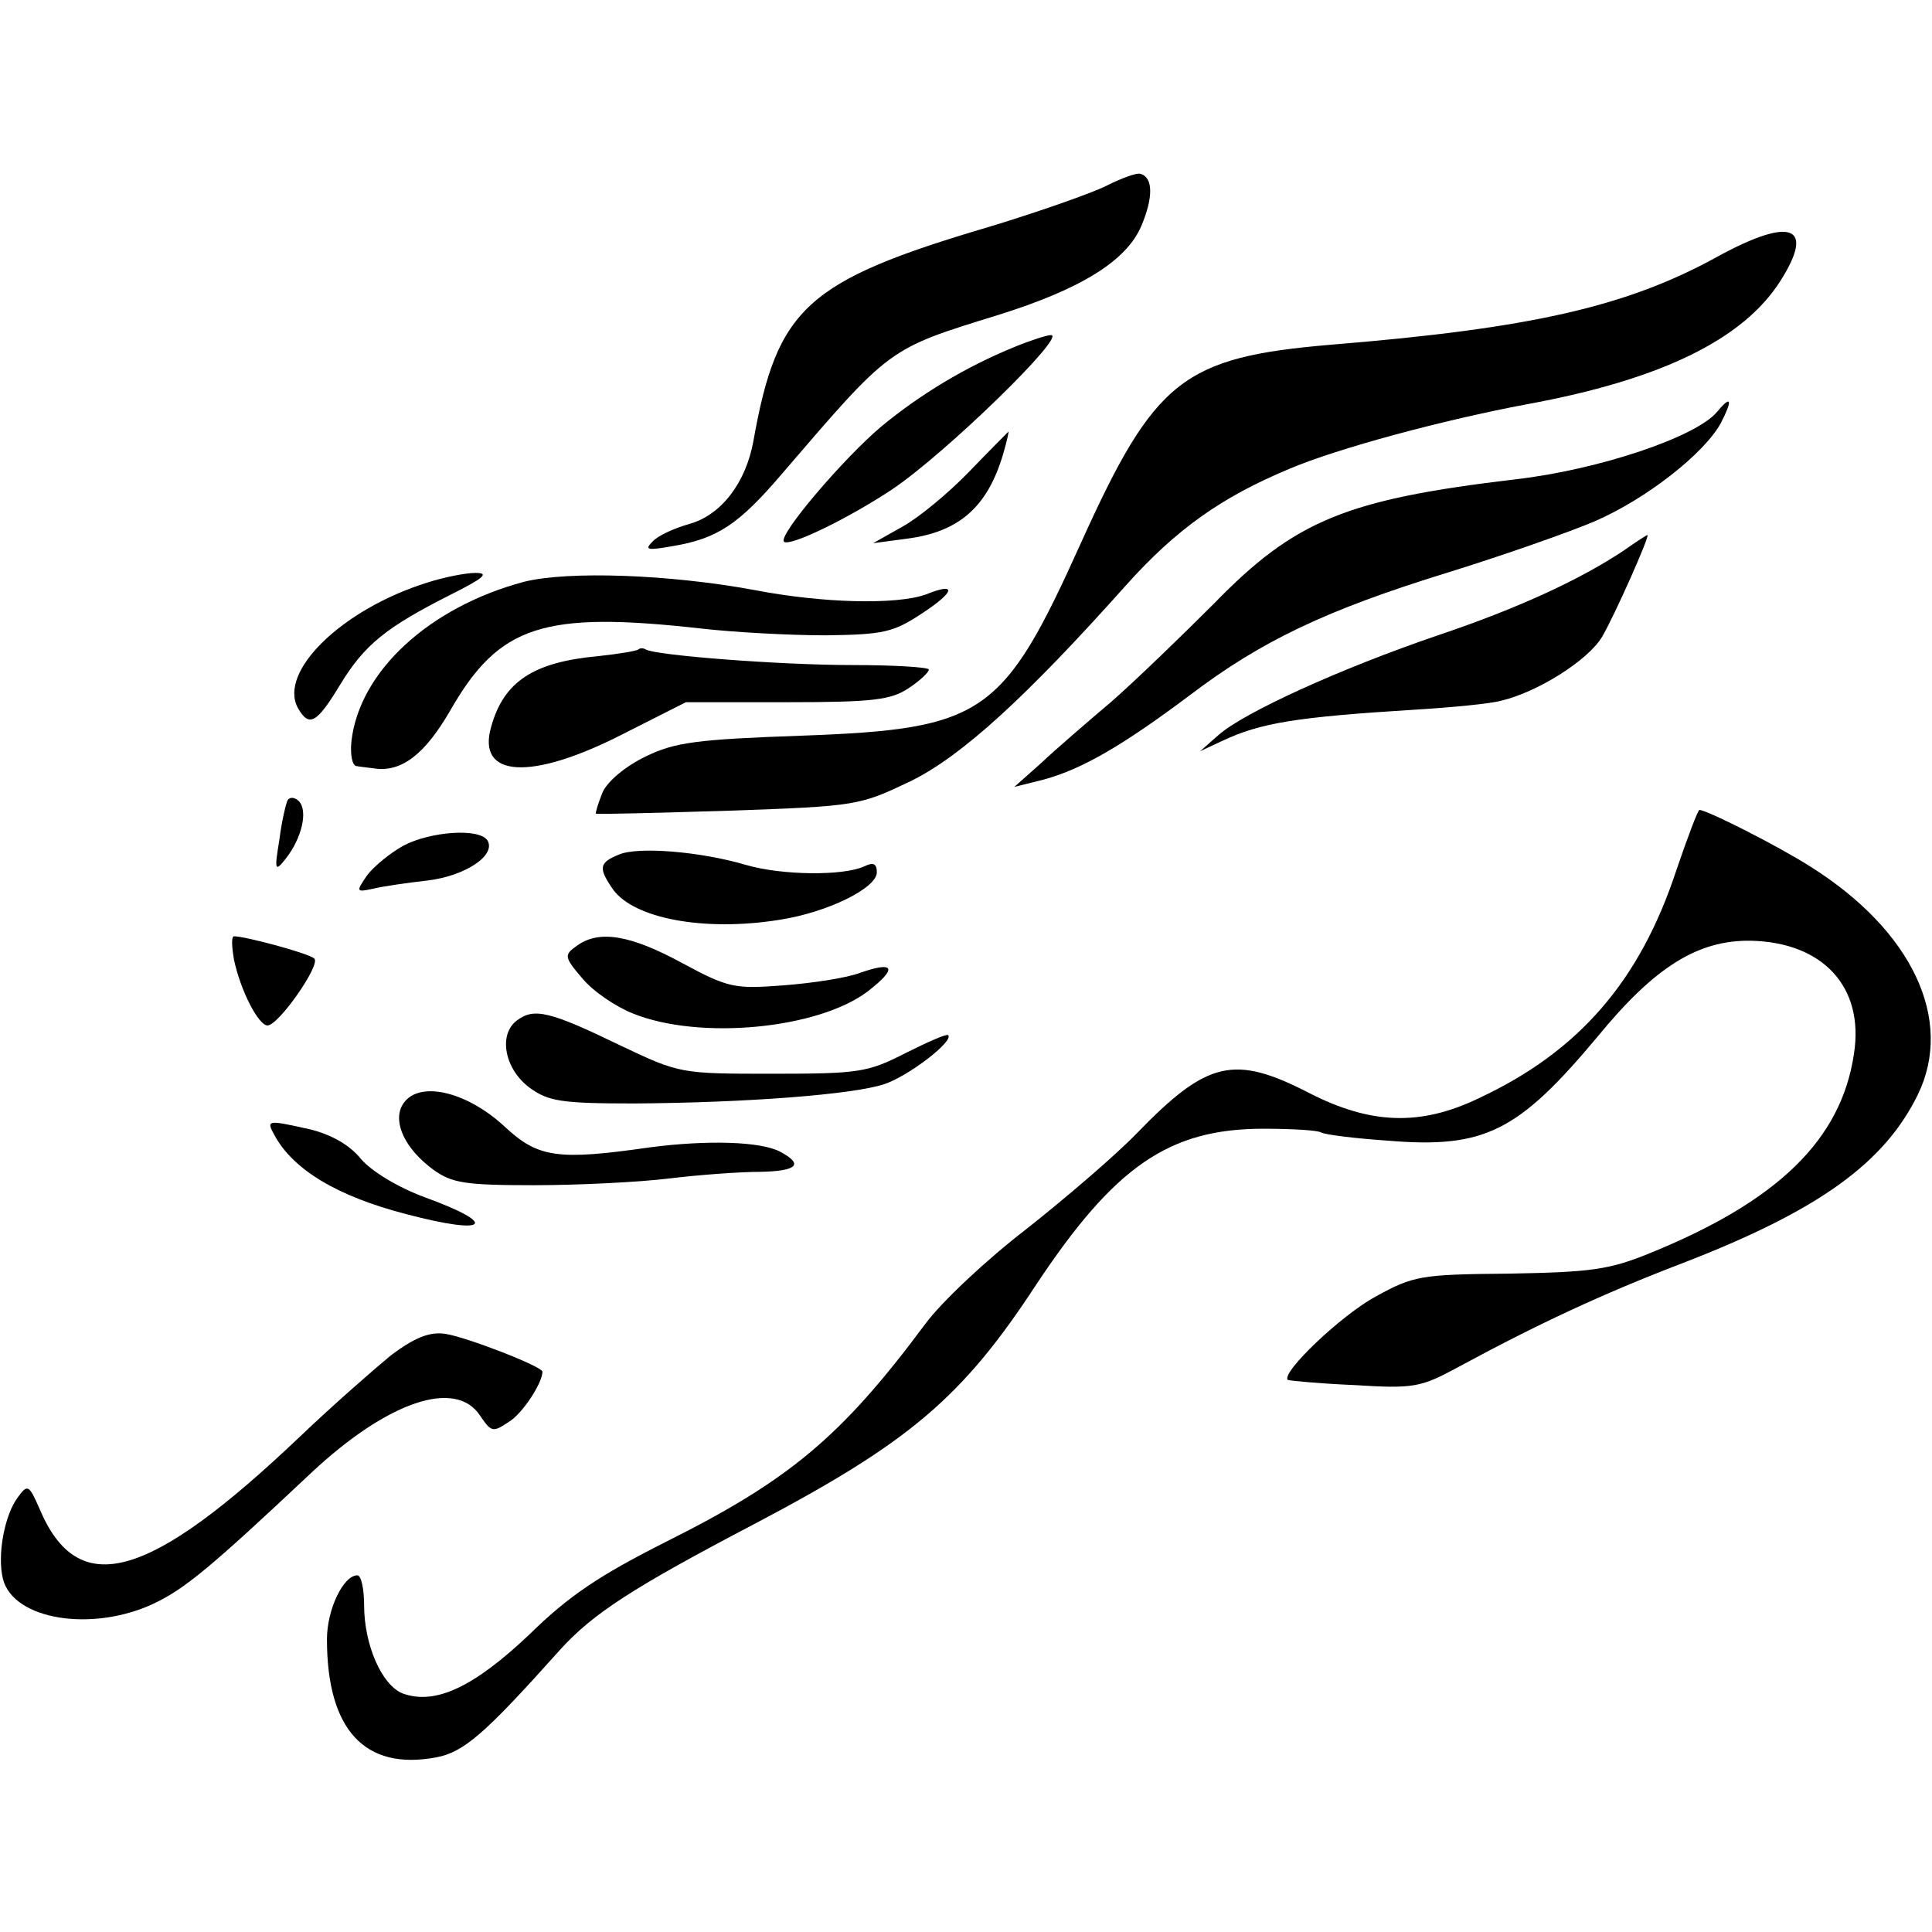 <svg version="1" xmlns="http://www.w3.org/2000/svg" width="346.667" height="346.667" viewBox="0 0 260 260"><path d="M148.9 25c-2 1-9.1 3.5-15.7 5.5-24.7 7.3-28.6 10.9-31.8 28.8-1 5.6-4.3 10-8.6 11.2-2.1.6-4.3 1.6-5 2.4-1.1 1.1-.7 1.2 2.7.6 6-1 8.9-2.9 14.7-9.7 14.7-17.1 14.2-16.8 29.1-21.4 11.2-3.5 17.3-7.3 19.3-12 1.6-3.8 1.6-6.5-.1-7-.5-.2-2.6.6-4.6 1.6zM231.2 34.5c-12.3 6.8-25.2 9.7-52.2 11.9-19.8 1.7-23.6 4.7-33.5 26.6C135 96.3 132.4 98.1 108 99c-14.3.5-17.2.9-21.1 2.8-2.7 1.3-5.1 3.3-5.8 4.8-.6 1.5-1 2.8-.9 2.9.2.1 8.2-.1 17.9-.4 17.3-.6 17.6-.7 24.5-4 6.9-3.4 15.6-11.4 28.9-26.3 6.8-7.6 12.9-11.9 22-15.7 6.6-2.8 20.8-6.6 32-8.7 18-3.3 29.1-8.7 34.1-16.6 4.7-7.4 1.5-8.7-8.4-3.3z"/><path d="M136.5 46.7c-6.6 2.7-12.7 6.4-17.9 10.7-5 4.2-13.9 14.6-13.1 15.5.8.7 8.6-3.1 14.5-7 7.2-4.8 23.8-21 21.4-20.8-.5 0-2.7.7-4.9 1.6zM231.1 55.4c-2.8 3.4-15.9 7.8-27.1 9.1-22.8 2.7-29.7 5.5-40.6 16.7-4.4 4.4-10.6 10.4-13.8 13.2-3.3 2.8-7.6 6.5-9.5 8.3l-3.6 3.2 4-1c5.1-1.4 10.5-4.5 19.7-11.4 9.5-7.2 18.2-11.4 34.8-16.5 7.4-2.3 16.2-5.4 19.5-6.8 7-3 14.9-9.2 17.1-13.3 1.6-3.1 1.4-3.8-.5-1.5zM130.4 63.5c-2.8 2.9-6.8 6.2-9 7.4l-3.9 2.2 4.5-.6c7.1-.9 10.9-4.3 13-11.4.5-1.7.8-3.1.7-3-.1.1-2.5 2.5-5.3 5.4zM218.5 74.1c-5.7 3.8-14 7.7-25 11.4-13.2 4.5-26.1 10.4-29.5 13.4l-2.5 2.2 3-1.4c5.1-2.4 9.8-3.2 26-4.2 4.9-.3 10.1-.8 11.5-1.2 4.8-1.1 11.7-5.4 13.6-8.6 1.7-2.9 6.5-13.7 6.1-13.7-.1 0-1.5.9-3.2 2.1zM57.5 78.4C46 82 37.4 90.4 40.1 95.3c1.5 2.6 2.5 2.1 5.7-3.2 3.3-5.4 6.2-7.7 14.9-12.1 4.4-2.2 5.2-2.9 3.3-2.9-1.4 0-4.3.6-6.5 1.3z"/><path d="M70.5 78.3c-12.7 3.4-22.1 12-23.2 21.4-.2 1.8.1 3.4.7 3.4.5.1 1.6.2 2.3.3 3.7.6 6.9-1.9 10.3-7.8 6.6-11.5 12.5-13.4 33.9-11 4.4.5 11.9.9 16.6.9 7.8-.1 9.1-.4 12.9-2.9 4.6-3 4.8-4.3.6-2.6-3.9 1.4-13.8 1.2-23.1-.6-11.4-2.1-25-2.6-31-1.1z"/><path d="M85.9 87.4c-.2.2-2.6.6-5.4.9-8.7.8-12.7 3.4-14.4 9.5-2 6.9 5.4 7.3 17.7 1l8.5-4.3h13.6c11.6 0 14-.3 16.4-1.9 1.5-1 2.7-2.1 2.7-2.5 0-.3-4.6-.6-10.3-.6-9.7 0-26.5-1.3-27.8-2.1-.3-.2-.8-.2-1 0zM38.7 107.7c-.2.4-.8 2.8-1.1 5.3-.7 4.2-.6 4.4.9 2.5 2.1-2.7 3-6.4 1.7-7.7-.5-.5-1.2-.6-1.5-.1zM225.6 117.1c-4.9 14.9-13.1 24.4-26.6 30.7-7.9 3.8-14.6 3.5-22.8-.7-10.1-5.2-13.7-4.4-23.2 5.4-3 3.1-9.8 8.9-15 13-5.2 4-11.3 9.7-13.5 12.7-11.3 15.2-18.3 21-34.9 29.3-8.9 4.5-13 7.2-18.4 12.5-7.4 7-12.6 9.5-17 7.9-2.8-1.1-5.2-6.5-5.2-11.9 0-2.2-.4-4-.9-4-1.9 0-4.1 4.6-4.1 8.6 0 12.2 5.1 17.7 14.7 15.9 3.7-.7 6.5-3.1 16.6-14.4 4.5-5 10-8.5 26.2-17 20.9-11 28-17 38-32.3 10.5-15.8 17.8-20.9 30.5-20.9 3.8 0 7.3.2 7.8.5s4.5.8 8.9 1.1c13.1 1.1 17.6-1.2 28.3-14 7.7-9.4 13.5-13 20.6-12.9 9.7.2 15.3 6.2 13.9 15.2-1.7 11.6-10.3 19.9-27.6 26.9-5.4 2.2-7.9 2.5-18.8 2.7-12 .1-12.9.3-18 3.1-4.6 2.5-12.7 10.2-11.8 11.2.2.1 4.2.5 9 .7 8 .5 8.9.3 13.9-2.4 10.7-5.8 19.5-9.9 30.2-14 18.4-7.1 27.2-13.5 31.7-22.7 4.9-10.1-.8-22.1-14.5-30.7-4.4-2.8-13.9-7.6-14.9-7.6-.2 0-1.6 3.7-3.1 8.1zM54.3 113.8c-1.8 1-4 2.8-4.9 4-1.5 2.2-1.5 2.3.8 1.8 1.2-.3 4.6-.8 7.3-1.1 5.1-.6 9.3-3.4 8.1-5.4-1.1-1.7-7.7-1.2-11.3.7zM83.3 115c-2.7 1.1-2.8 1.8-.8 4.7 2.8 3.9 12.2 5.7 22.3 4.1 6.6-1 13.2-4.3 13.2-6.4 0-1.2-.5-1.4-1.7-.8-2.9 1.3-11.1 1.2-15.9-.2-6.1-1.8-14.5-2.5-17.1-1.4zM31.5 129.2c.9 4.2 3.3 8.8 4.5 8.8 1.5 0 7.2-8.2 6.3-9-.7-.7-9.3-3-10.8-3-.4 0-.3 1.5 0 3.2zM77.6 127.3c-1.7 1.2-1.7 1.5.8 4.4 1.4 1.7 4.5 3.8 6.8 4.7 8.9 3.6 24.9 2.1 31.6-3 4-3.1 3.6-4.1-1-2.5-1.8.7-6.4 1.4-10.3 1.7-6.6.5-7.4.4-13.7-3-7-3.8-11.2-4.5-14.2-2.3z"/><path d="M69.6 137.3c-2.6 1.9-1.7 6.6 1.7 9.1 2.5 1.8 4.2 2.1 14 2.1 15.2-.1 29.5-1.2 33.7-2.6 3.3-1.1 9.4-5.8 8.6-6.6-.2-.2-2.7.9-5.7 2.4-5.1 2.6-6.2 2.8-17.9 2.8-12.4 0-12.5 0-20.5-3.8-9.5-4.6-11.6-5.1-13.9-3.4zM54.1 148.8c-1.2 2.3.4 5.8 4.2 8.6 2.5 1.8 4.2 2.1 13.5 2.1 5.9 0 14.1-.4 18.2-.9s9.6-.9 12.3-.9c5-.1 5.9-1 2.7-2.7-2.6-1.4-9.8-1.6-17.5-.6-12.5 1.8-15.1 1.4-19.6-2.8-5.3-4.9-11.9-6.3-13.8-2.8zM36.9 152.7c2.5 4.7 8.5 8.3 17.8 10.7 11 2.9 12.6 1.4 2.4-2.3-3.5-1.3-7-3.4-8.5-5.1-1.5-1.9-4-3.3-6.8-4-5.8-1.3-6-1.3-4.9.7zM52.6 182.4c-2.3 1.9-7.8 6.7-12.2 10.9C20 212.7 10.5 215.4 5.3 203c-1.4-3.2-1.6-3.3-2.9-1.5-1.8 2.4-2.8 7.8-2 11 1.4 5.5 12 7.2 20.3 3.3 4.2-2 7.7-4.9 21.3-17.7 10.2-9.5 19.3-12.6 22.6-7.6 1.5 2.2 1.7 2.3 3.8.9 1.9-1.1 4.6-5.3 4.6-6.8 0-.7-10.3-4.7-13.1-5.1-2.1-.3-4.1.5-7.3 2.9z"/></svg>